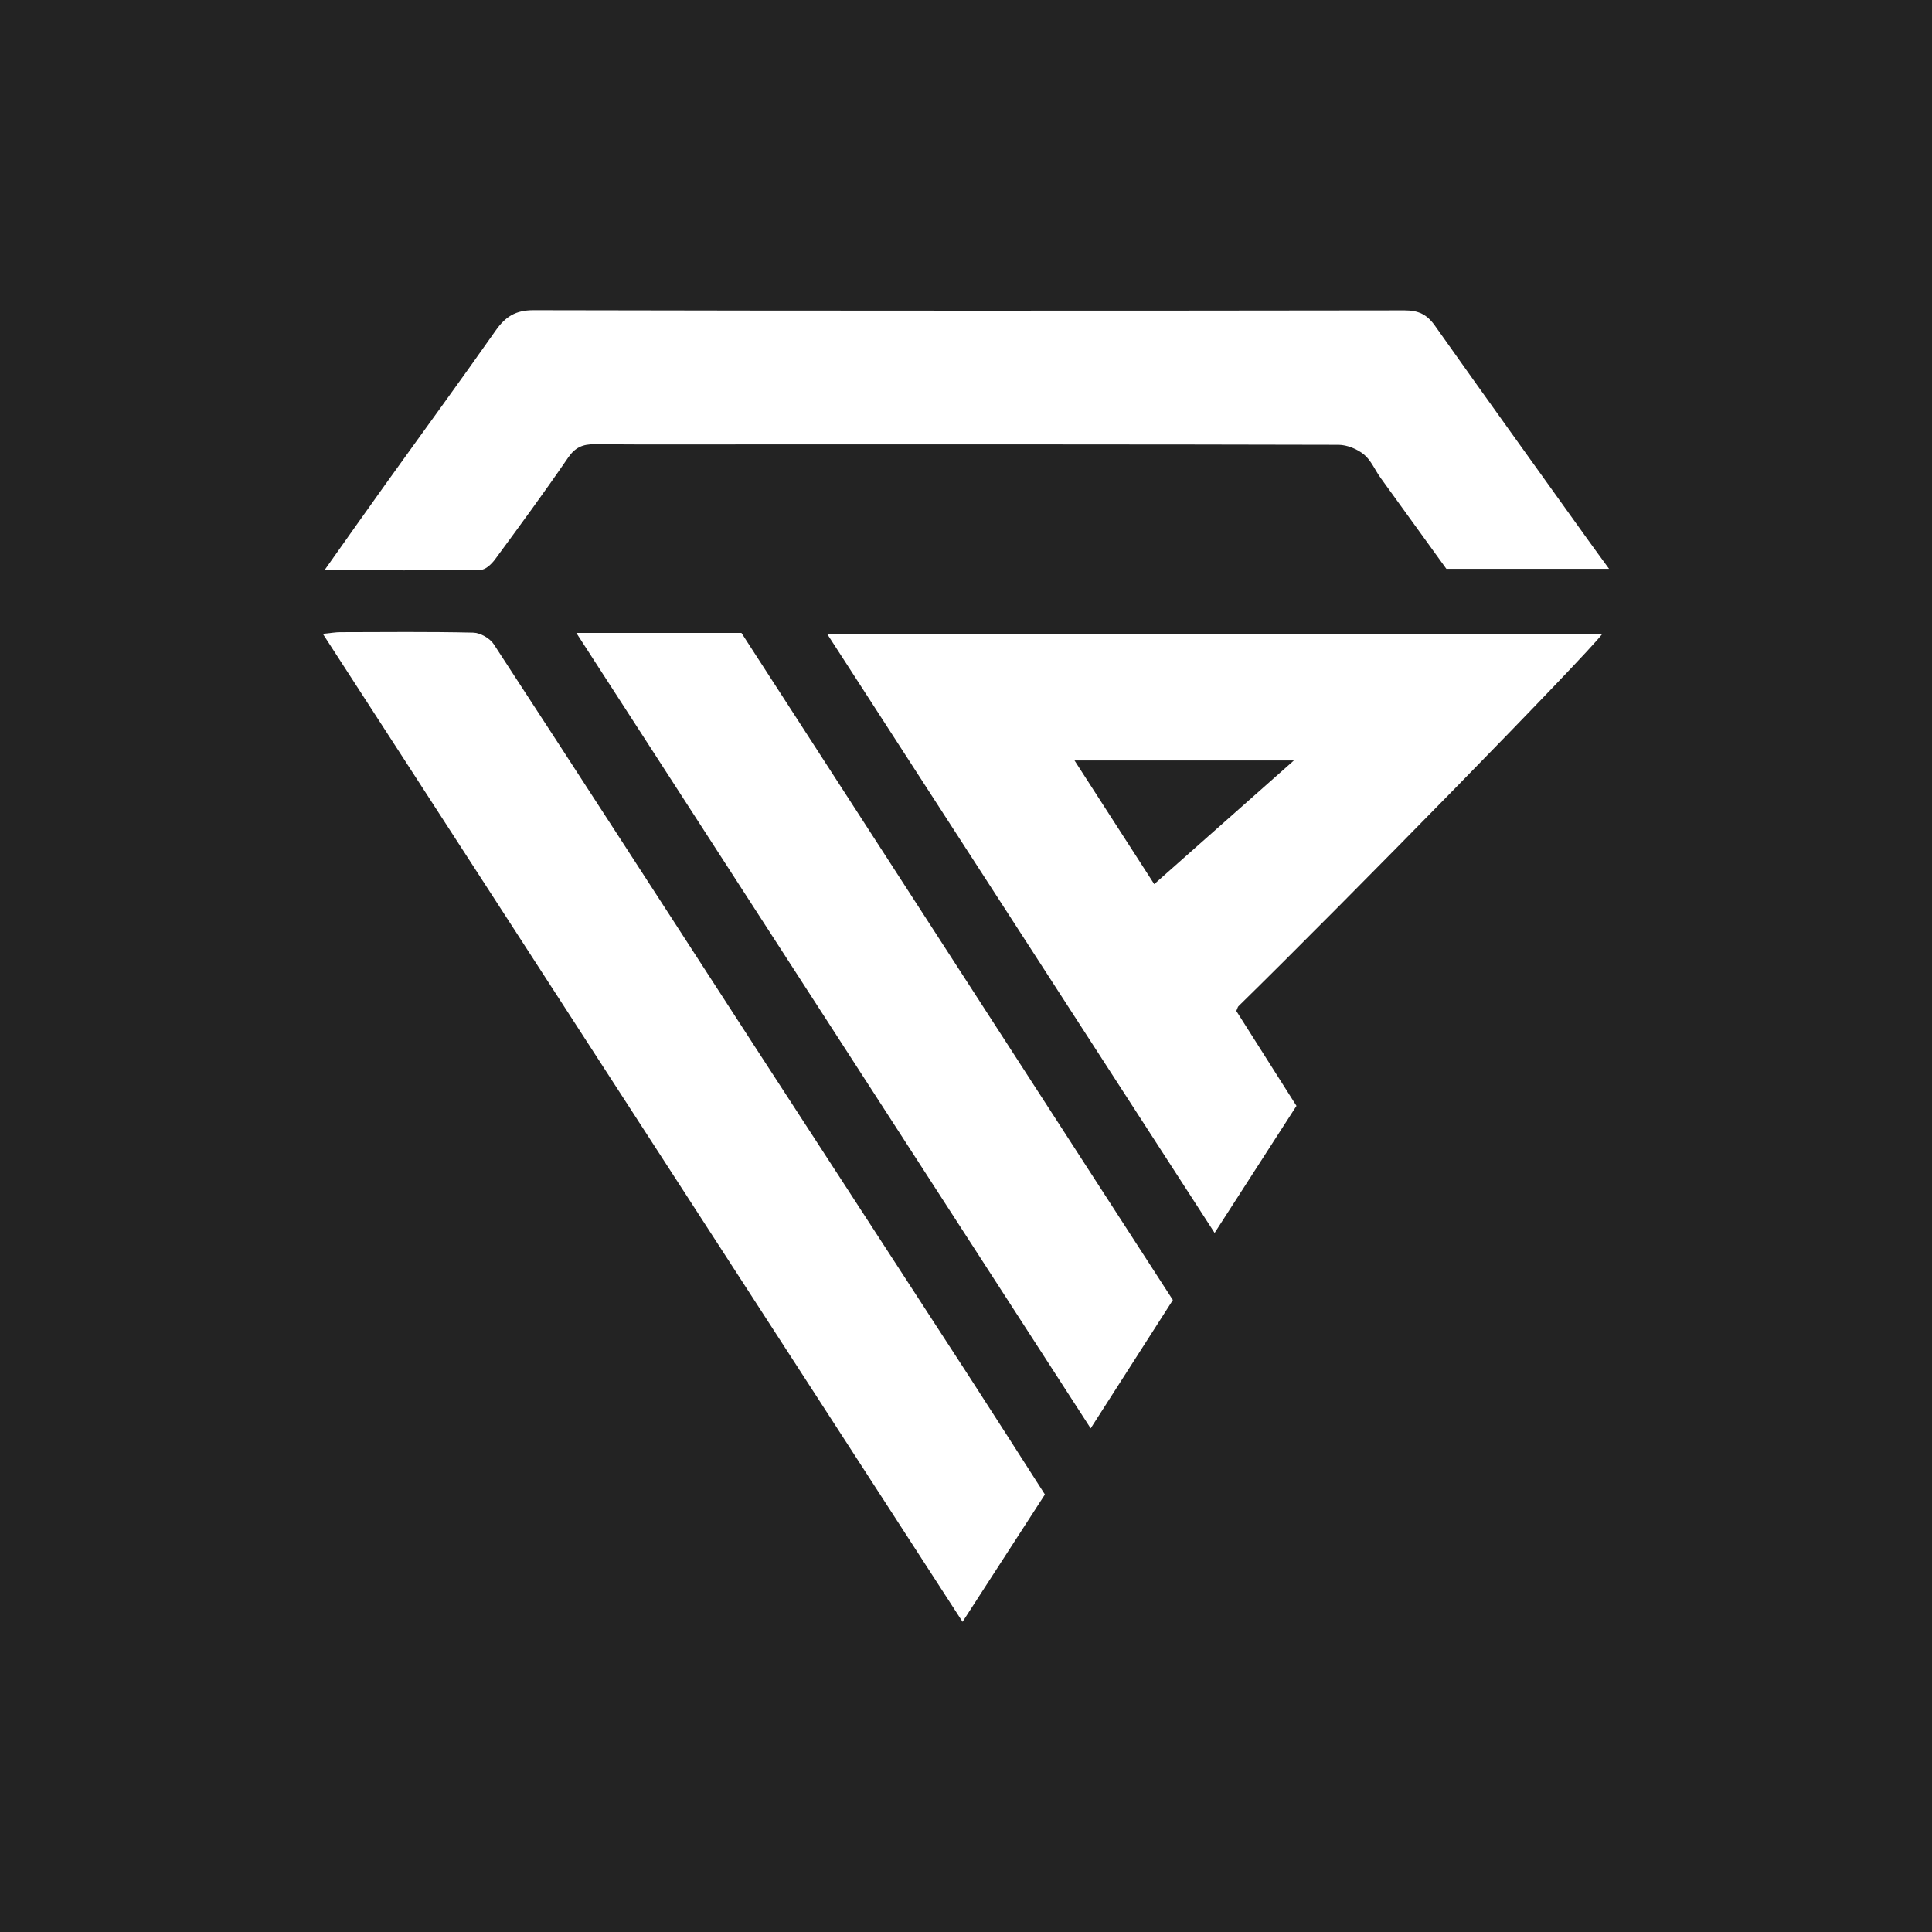 <?xml version="1.0" encoding="UTF-8"?> <svg xmlns="http://www.w3.org/2000/svg" id="Layer_2" viewBox="0 0 342 342"><g id="Layer_2-2"><rect width="342" height="342" style="fill:#232323; stroke-width:0px;"></rect><path d="M146.41,112.19h137.24c-2.63,3.63-45.38,47.29-64.43,65.94-.11.11-.14.3-.37.83,3.43,5.41,6.98,11.01,10.65,16.8-4.74,7.36-9.46,14.68-14.49,22.49-22.93-35.44-45.6-70.5-68.6-106.05ZM204.32,156.51c8.27-7.32,16.18-14.33,24.72-21.89h-38.83c4.84,7.5,9.33,14.48,14.11,21.89Z" style="fill:#fff; stroke-width:0px;"></path><path d="M57.44,100.94c3.9-5.51,7.33-10.39,10.81-15.24,6.49-9.06,13.08-18.05,19.48-27.17,1.73-2.46,3.52-3.63,6.72-3.62,51.4.11,102.81.1,154.21.03,2.42,0,3.93.71,5.34,2.7,9,12.73,18.12,25.38,27.2,38.06,1.08,1.51,2.18,3,3.63,4.99h-28.8c-3.73-5.16-7.69-10.62-11.64-16.1-1-1.39-1.69-3.12-2.96-4.15-1.19-.96-2.96-1.69-4.48-1.7-34.24-.09-68.48-.07-102.72-.07-9.66,0-19.32.04-28.98-.03-2.08-.02-3.44.55-4.69,2.38-4.17,6.09-8.54,12.04-12.92,17.99-.61.82-1.67,1.85-2.53,1.86-8.95.14-17.91.08-27.67.08Z" style="fill:#fff; stroke-width:0px;"></path><path d="M57.17,112.2c1.43-.14,2.25-.29,3.06-.29,7.85-.02,15.7-.1,23.54.08,1.26.03,2.96,1,3.65,2.07,15.36,23.53,30.6,47.14,45.88,70.71,12.72,19.61,25.48,39.2,38.2,58.81,4.47,6.89,8.88,13.82,13.47,20.97-4.75,7.34-9.49,14.68-14.58,22.54-37.86-58.47-75.35-116.37-113.24-174.89Z" style="fill:#fff; stroke-width:0px;"></path><path d="M102.02,112.04h29.23c25.32,39.15,50.79,78.53,76.37,118.09-4.72,7.37-9.42,14.71-14.55,22.72-30.44-47.08-60.55-93.64-91.05-140.81Z" style="fill:#fff; stroke-width:0px;"></path></g></svg> 